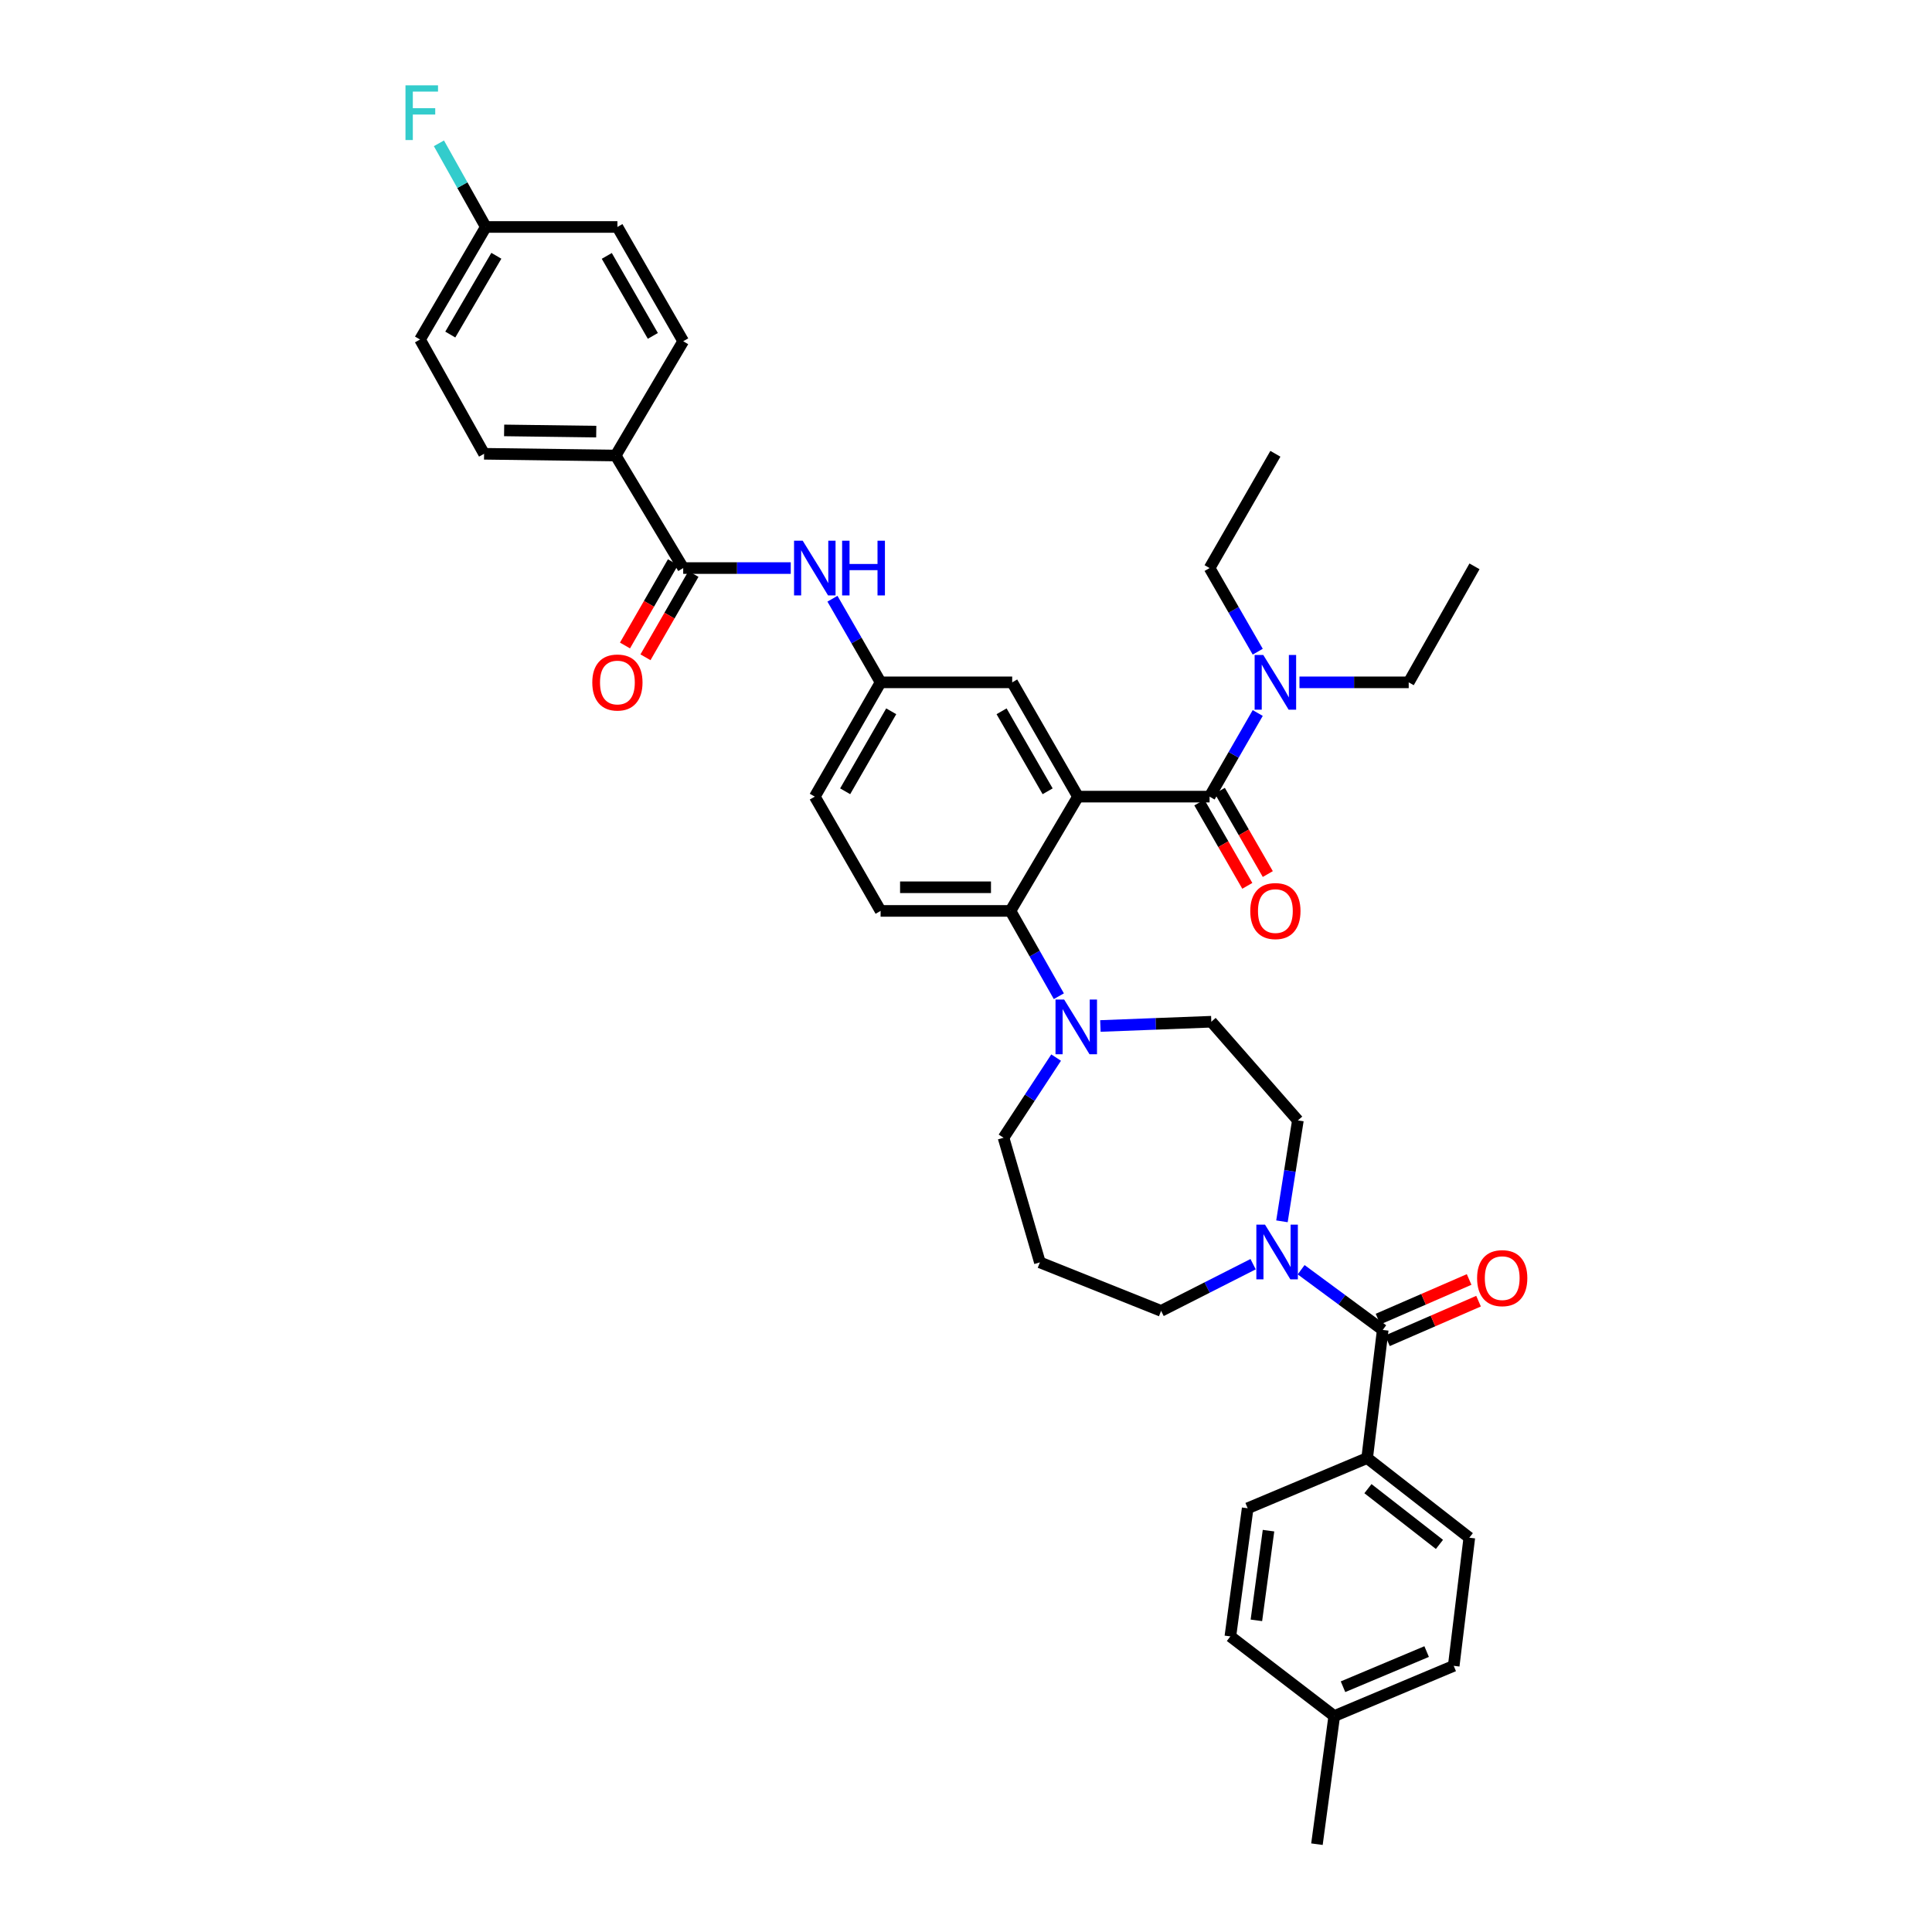 <?xml version='1.0' encoding='iso-8859-1'?>
<svg version='1.1' baseProfile='full'
              xmlns='http://www.w3.org/2000/svg'
                      xmlns:rdkit='http://www.rdkit.org/xml'
                      xmlns:xlink='http://www.w3.org/1999/xlink'
                  xml:space='preserve'
width='1000px' height='1000px' viewBox='0 0 1000 1000'>
<!-- END OF HEADER -->
<rect style='opacity:1.0;fill:#FFFFFF;stroke:none' width='1000' height='1000' x='0' y='0'> </rect>
<path class='bond-0' d='M 409.295,294.032 L 381.461,294.032' style='fill:none;fill-rule:evenodd;stroke:#0000FF;stroke-width:6px;stroke-linecap:butt;stroke-linejoin:miter;stroke-opacity:1' />
<path class='bond-0' d='M 381.461,294.032 L 353.627,294.032' style='fill:none;fill-rule:evenodd;stroke:#000000;stroke-width:6px;stroke-linecap:butt;stroke-linejoin:miter;stroke-opacity:1' />
<path class='bond-1' d='M 430.874,309.898 L 443.335,331.541' style='fill:none;fill-rule:evenodd;stroke:#0000FF;stroke-width:6px;stroke-linecap:butt;stroke-linejoin:miter;stroke-opacity:1' />
<path class='bond-1' d='M 443.335,331.541 L 455.797,353.183' style='fill:none;fill-rule:evenodd;stroke:#000000;stroke-width:6px;stroke-linecap:butt;stroke-linejoin:miter;stroke-opacity:1' />
<path class='bond-2' d='M 318.67,235.778 L 250.559,234.881' style='fill:none;fill-rule:evenodd;stroke:#000000;stroke-width:6px;stroke-linecap:butt;stroke-linejoin:miter;stroke-opacity:1' />
<path class='bond-2' d='M 308.615,223.408 L 260.937,222.78' style='fill:none;fill-rule:evenodd;stroke:#000000;stroke-width:6px;stroke-linecap:butt;stroke-linejoin:miter;stroke-opacity:1' />
<path class='bond-3' d='M 318.67,235.778 L 353.627,176.627' style='fill:none;fill-rule:evenodd;stroke:#000000;stroke-width:6px;stroke-linecap:butt;stroke-linejoin:miter;stroke-opacity:1' />
<path class='bond-4' d='M 318.67,235.778 L 353.627,294.032' style='fill:none;fill-rule:evenodd;stroke:#000000;stroke-width:6px;stroke-linecap:butt;stroke-linejoin:miter;stroke-opacity:1' />
<path class='bond-5' d='M 348.324,290.979 L 335.909,312.541' style='fill:none;fill-rule:evenodd;stroke:#000000;stroke-width:6px;stroke-linecap:butt;stroke-linejoin:miter;stroke-opacity:1' />
<path class='bond-5' d='M 335.909,312.541 L 323.493,334.104' style='fill:none;fill-rule:evenodd;stroke:#FF0000;stroke-width:6px;stroke-linecap:butt;stroke-linejoin:miter;stroke-opacity:1' />
<path class='bond-5' d='M 358.929,297.085 L 346.513,318.647' style='fill:none;fill-rule:evenodd;stroke:#000000;stroke-width:6px;stroke-linecap:butt;stroke-linejoin:miter;stroke-opacity:1' />
<path class='bond-5' d='M 346.513,318.647 L 334.098,340.21' style='fill:none;fill-rule:evenodd;stroke:#FF0000;stroke-width:6px;stroke-linecap:butt;stroke-linejoin:miter;stroke-opacity:1' />
<path class='bond-6' d='M 250.559,234.881 L 217.398,175.73' style='fill:none;fill-rule:evenodd;stroke:#000000;stroke-width:6px;stroke-linecap:butt;stroke-linejoin:miter;stroke-opacity:1' />
<path class='bond-7' d='M 707.636,754.692 L 760.513,795.916' style='fill:none;fill-rule:evenodd;stroke:#000000;stroke-width:6px;stroke-linecap:butt;stroke-linejoin:miter;stroke-opacity:1' />
<path class='bond-7' d='M 708.044,770.526 L 745.058,799.383' style='fill:none;fill-rule:evenodd;stroke:#000000;stroke-width:6px;stroke-linecap:butt;stroke-linejoin:miter;stroke-opacity:1' />
<path class='bond-8' d='M 707.636,754.692 L 645.793,780.681' style='fill:none;fill-rule:evenodd;stroke:#000000;stroke-width:6px;stroke-linecap:butt;stroke-linejoin:miter;stroke-opacity:1' />
<path class='bond-9' d='M 707.636,754.692 L 715.699,688.369' style='fill:none;fill-rule:evenodd;stroke:#000000;stroke-width:6px;stroke-linecap:butt;stroke-linejoin:miter;stroke-opacity:1' />
<path class='bond-10' d='M 663.536,632.151 L 667.659,606.037' style='fill:none;fill-rule:evenodd;stroke:#0000FF;stroke-width:6px;stroke-linecap:butt;stroke-linejoin:miter;stroke-opacity:1' />
<path class='bond-10' d='M 667.659,606.037 L 671.783,579.924' style='fill:none;fill-rule:evenodd;stroke:#000000;stroke-width:6px;stroke-linecap:butt;stroke-linejoin:miter;stroke-opacity:1' />
<path class='bond-11' d='M 673.466,657.211 L 694.583,672.79' style='fill:none;fill-rule:evenodd;stroke:#0000FF;stroke-width:6px;stroke-linecap:butt;stroke-linejoin:miter;stroke-opacity:1' />
<path class='bond-11' d='M 694.583,672.79 L 715.699,688.369' style='fill:none;fill-rule:evenodd;stroke:#000000;stroke-width:6px;stroke-linecap:butt;stroke-linejoin:miter;stroke-opacity:1' />
<path class='bond-12' d='M 648.605,654.341 L 624.795,666.426' style='fill:none;fill-rule:evenodd;stroke:#0000FF;stroke-width:6px;stroke-linecap:butt;stroke-linejoin:miter;stroke-opacity:1' />
<path class='bond-12' d='M 624.795,666.426 L 600.986,678.511' style='fill:none;fill-rule:evenodd;stroke:#000000;stroke-width:6px;stroke-linecap:butt;stroke-linejoin:miter;stroke-opacity:1' />
<path class='bond-13' d='M 718.138,693.98 L 741.717,683.729' style='fill:none;fill-rule:evenodd;stroke:#000000;stroke-width:6px;stroke-linecap:butt;stroke-linejoin:miter;stroke-opacity:1' />
<path class='bond-13' d='M 741.717,683.729 L 765.296,673.478' style='fill:none;fill-rule:evenodd;stroke:#FF0000;stroke-width:6px;stroke-linecap:butt;stroke-linejoin:miter;stroke-opacity:1' />
<path class='bond-13' d='M 713.26,682.758 L 736.838,672.507' style='fill:none;fill-rule:evenodd;stroke:#000000;stroke-width:6px;stroke-linecap:butt;stroke-linejoin:miter;stroke-opacity:1' />
<path class='bond-13' d='M 736.838,672.507 L 760.417,662.255' style='fill:none;fill-rule:evenodd;stroke:#FF0000;stroke-width:6px;stroke-linecap:butt;stroke-linejoin:miter;stroke-opacity:1' />
<path class='bond-14' d='M 760.513,795.916 L 752.443,862.233' style='fill:none;fill-rule:evenodd;stroke:#000000;stroke-width:6px;stroke-linecap:butt;stroke-linejoin:miter;stroke-opacity:1' />
<path class='bond-15' d='M 645.793,780.681 L 636.833,846.998' style='fill:none;fill-rule:evenodd;stroke:#000000;stroke-width:6px;stroke-linecap:butt;stroke-linejoin:miter;stroke-opacity:1' />
<path class='bond-15' d='M 656.576,792.267 L 650.304,838.689' style='fill:none;fill-rule:evenodd;stroke:#000000;stroke-width:6px;stroke-linecap:butt;stroke-linejoin:miter;stroke-opacity:1' />
<path class='bond-16' d='M 519.428,588.89 L 533.04,568.147' style='fill:none;fill-rule:evenodd;stroke:#000000;stroke-width:6px;stroke-linecap:butt;stroke-linejoin:miter;stroke-opacity:1' />
<path class='bond-16' d='M 533.04,568.147 L 546.652,547.403' style='fill:none;fill-rule:evenodd;stroke:#0000FF;stroke-width:6px;stroke-linecap:butt;stroke-linejoin:miter;stroke-opacity:1' />
<path class='bond-17' d='M 519.428,588.89 L 538.246,653.412' style='fill:none;fill-rule:evenodd;stroke:#000000;stroke-width:6px;stroke-linecap:butt;stroke-linejoin:miter;stroke-opacity:1' />
<path class='bond-18' d='M 548.058,515.642 L 535.535,493.564' style='fill:none;fill-rule:evenodd;stroke:#0000FF;stroke-width:6px;stroke-linecap:butt;stroke-linejoin:miter;stroke-opacity:1' />
<path class='bond-18' d='M 535.535,493.564 L 523.011,471.486' style='fill:none;fill-rule:evenodd;stroke:#000000;stroke-width:6px;stroke-linecap:butt;stroke-linejoin:miter;stroke-opacity:1' />
<path class='bond-19' d='M 569.559,531.048 L 598.267,529.945' style='fill:none;fill-rule:evenodd;stroke:#0000FF;stroke-width:6px;stroke-linecap:butt;stroke-linejoin:miter;stroke-opacity:1' />
<path class='bond-19' d='M 598.267,529.945 L 626.976,528.842' style='fill:none;fill-rule:evenodd;stroke:#000000;stroke-width:6px;stroke-linecap:butt;stroke-linejoin:miter;stroke-opacity:1' />
<path class='bond-20' d='M 626.976,528.842 L 671.783,579.924' style='fill:none;fill-rule:evenodd;stroke:#000000;stroke-width:6px;stroke-linecap:butt;stroke-linejoin:miter;stroke-opacity:1' />
<path class='bond-21' d='M 620.776,415.387 L 633.192,436.95' style='fill:none;fill-rule:evenodd;stroke:#000000;stroke-width:6px;stroke-linecap:butt;stroke-linejoin:miter;stroke-opacity:1' />
<path class='bond-21' d='M 633.192,436.95 L 645.607,458.512' style='fill:none;fill-rule:evenodd;stroke:#FF0000;stroke-width:6px;stroke-linecap:butt;stroke-linejoin:miter;stroke-opacity:1' />
<path class='bond-21' d='M 631.381,409.281 L 643.796,430.844' style='fill:none;fill-rule:evenodd;stroke:#000000;stroke-width:6px;stroke-linecap:butt;stroke-linejoin:miter;stroke-opacity:1' />
<path class='bond-21' d='M 643.796,430.844 L 656.212,452.406' style='fill:none;fill-rule:evenodd;stroke:#FF0000;stroke-width:6px;stroke-linecap:butt;stroke-linejoin:miter;stroke-opacity:1' />
<path class='bond-22' d='M 626.078,412.334 L 638.54,390.692' style='fill:none;fill-rule:evenodd;stroke:#000000;stroke-width:6px;stroke-linecap:butt;stroke-linejoin:miter;stroke-opacity:1' />
<path class='bond-22' d='M 638.54,390.692 L 651.002,369.05' style='fill:none;fill-rule:evenodd;stroke:#0000FF;stroke-width:6px;stroke-linecap:butt;stroke-linejoin:miter;stroke-opacity:1' />
<path class='bond-23' d='M 626.078,412.334 L 557.967,412.334' style='fill:none;fill-rule:evenodd;stroke:#000000;stroke-width:6px;stroke-linecap:butt;stroke-linejoin:miter;stroke-opacity:1' />
<path class='bond-24' d='M 651.002,337.317 L 638.54,315.674' style='fill:none;fill-rule:evenodd;stroke:#0000FF;stroke-width:6px;stroke-linecap:butt;stroke-linejoin:miter;stroke-opacity:1' />
<path class='bond-24' d='M 638.54,315.674 L 626.078,294.032' style='fill:none;fill-rule:evenodd;stroke:#000000;stroke-width:6px;stroke-linecap:butt;stroke-linejoin:miter;stroke-opacity:1' />
<path class='bond-25' d='M 672.603,353.183 L 700.874,353.183' style='fill:none;fill-rule:evenodd;stroke:#0000FF;stroke-width:6px;stroke-linecap:butt;stroke-linejoin:miter;stroke-opacity:1' />
<path class='bond-25' d='M 700.874,353.183 L 729.146,353.183' style='fill:none;fill-rule:evenodd;stroke:#000000;stroke-width:6px;stroke-linecap:butt;stroke-linejoin:miter;stroke-opacity:1' />
<path class='bond-26' d='M 626.078,294.032 L 660.137,234.881' style='fill:none;fill-rule:evenodd;stroke:#000000;stroke-width:6px;stroke-linecap:butt;stroke-linejoin:miter;stroke-opacity:1' />
<path class='bond-27' d='M 729.146,353.183 L 763.198,293.135' style='fill:none;fill-rule:evenodd;stroke:#000000;stroke-width:6px;stroke-linecap:butt;stroke-linejoin:miter;stroke-opacity:1' />
<path class='bond-28' d='M 557.967,412.334 L 523.908,353.183' style='fill:none;fill-rule:evenodd;stroke:#000000;stroke-width:6px;stroke-linecap:butt;stroke-linejoin:miter;stroke-opacity:1' />
<path class='bond-28' d='M 542.254,409.568 L 518.412,368.162' style='fill:none;fill-rule:evenodd;stroke:#000000;stroke-width:6px;stroke-linecap:butt;stroke-linejoin:miter;stroke-opacity:1' />
<path class='bond-29' d='M 557.967,412.334 L 523.011,471.486' style='fill:none;fill-rule:evenodd;stroke:#000000;stroke-width:6px;stroke-linecap:butt;stroke-linejoin:miter;stroke-opacity:1' />
<path class='bond-30' d='M 523.908,353.183 L 455.797,353.183' style='fill:none;fill-rule:evenodd;stroke:#000000;stroke-width:6px;stroke-linecap:butt;stroke-linejoin:miter;stroke-opacity:1' />
<path class='bond-31' d='M 523.011,471.486 L 455.797,471.486' style='fill:none;fill-rule:evenodd;stroke:#000000;stroke-width:6px;stroke-linecap:butt;stroke-linejoin:miter;stroke-opacity:1' />
<path class='bond-31' d='M 512.929,459.249 L 465.879,459.249' style='fill:none;fill-rule:evenodd;stroke:#000000;stroke-width:6px;stroke-linecap:butt;stroke-linejoin:miter;stroke-opacity:1' />
<path class='bond-32' d='M 455.797,353.183 L 421.738,412.334' style='fill:none;fill-rule:evenodd;stroke:#000000;stroke-width:6px;stroke-linecap:butt;stroke-linejoin:miter;stroke-opacity:1' />
<path class='bond-32' d='M 461.293,368.162 L 437.451,409.568' style='fill:none;fill-rule:evenodd;stroke:#000000;stroke-width:6px;stroke-linecap:butt;stroke-linejoin:miter;stroke-opacity:1' />
<path class='bond-33' d='M 455.797,471.486 L 421.738,412.334' style='fill:none;fill-rule:evenodd;stroke:#000000;stroke-width:6px;stroke-linecap:butt;stroke-linejoin:miter;stroke-opacity:1' />
<path class='bond-34' d='M 538.246,653.412 L 600.986,678.511' style='fill:none;fill-rule:evenodd;stroke:#000000;stroke-width:6px;stroke-linecap:butt;stroke-linejoin:miter;stroke-opacity:1' />
<path class='bond-35' d='M 636.833,846.998 L 690.607,888.229' style='fill:none;fill-rule:evenodd;stroke:#000000;stroke-width:6px;stroke-linecap:butt;stroke-linejoin:miter;stroke-opacity:1' />
<path class='bond-36' d='M 752.443,862.233 L 690.607,888.229' style='fill:none;fill-rule:evenodd;stroke:#000000;stroke-width:6px;stroke-linecap:butt;stroke-linejoin:miter;stroke-opacity:1' />
<path class='bond-36' d='M 738.426,854.852 L 695.14,873.049' style='fill:none;fill-rule:evenodd;stroke:#000000;stroke-width:6px;stroke-linecap:butt;stroke-linejoin:miter;stroke-opacity:1' />
<path class='bond-37' d='M 690.607,888.229 L 681.647,954.545' style='fill:none;fill-rule:evenodd;stroke:#000000;stroke-width:6px;stroke-linecap:butt;stroke-linejoin:miter;stroke-opacity:1' />
<path class='bond-38' d='M 353.627,176.627 L 319.568,117.476' style='fill:none;fill-rule:evenodd;stroke:#000000;stroke-width:6px;stroke-linecap:butt;stroke-linejoin:miter;stroke-opacity:1' />
<path class='bond-38' d='M 337.913,173.86 L 314.072,132.455' style='fill:none;fill-rule:evenodd;stroke:#000000;stroke-width:6px;stroke-linecap:butt;stroke-linejoin:miter;stroke-opacity:1' />
<path class='bond-39' d='M 251.457,117.476 L 319.568,117.476' style='fill:none;fill-rule:evenodd;stroke:#000000;stroke-width:6px;stroke-linecap:butt;stroke-linejoin:miter;stroke-opacity:1' />
<path class='bond-40' d='M 251.457,117.476 L 239.32,95.828' style='fill:none;fill-rule:evenodd;stroke:#000000;stroke-width:6px;stroke-linecap:butt;stroke-linejoin:miter;stroke-opacity:1' />
<path class='bond-40' d='M 239.32,95.828 L 227.184,74.18' style='fill:none;fill-rule:evenodd;stroke:#33CCCC;stroke-width:6px;stroke-linecap:butt;stroke-linejoin:miter;stroke-opacity:1' />
<path class='bond-41' d='M 251.457,117.476 L 217.398,175.73' style='fill:none;fill-rule:evenodd;stroke:#000000;stroke-width:6px;stroke-linecap:butt;stroke-linejoin:miter;stroke-opacity:1' />
<path class='bond-41' d='M 256.911,132.39 L 233.07,173.168' style='fill:none;fill-rule:evenodd;stroke:#000000;stroke-width:6px;stroke-linecap:butt;stroke-linejoin:miter;stroke-opacity:1' />
<path  class='atom-0' d='M 415.478 279.872
L 424.758 294.872
Q 425.678 296.352, 427.158 299.032
Q 428.638 301.712, 428.718 301.872
L 428.718 279.872
L 432.478 279.872
L 432.478 308.192
L 428.598 308.192
L 418.638 291.792
Q 417.478 289.872, 416.238 287.672
Q 415.038 285.472, 414.678 284.792
L 414.678 308.192
L 410.998 308.192
L 410.998 279.872
L 415.478 279.872
' fill='#0000FF'/>
<path  class='atom-0' d='M 435.878 279.872
L 439.718 279.872
L 439.718 291.912
L 454.198 291.912
L 454.198 279.872
L 458.038 279.872
L 458.038 308.192
L 454.198 308.192
L 454.198 295.112
L 439.718 295.112
L 439.718 308.192
L 435.878 308.192
L 435.878 279.872
' fill='#0000FF'/>
<path  class='atom-3' d='M 306.568 353.263
Q 306.568 346.463, 309.928 342.663
Q 313.288 338.863, 319.568 338.863
Q 325.848 338.863, 329.208 342.663
Q 332.568 346.463, 332.568 353.263
Q 332.568 360.143, 329.168 364.063
Q 325.768 367.943, 319.568 367.943
Q 313.328 367.943, 309.928 364.063
Q 306.568 360.183, 306.568 353.263
M 319.568 364.743
Q 323.888 364.743, 326.208 361.863
Q 328.568 358.943, 328.568 353.263
Q 328.568 347.703, 326.208 344.903
Q 323.888 342.063, 319.568 342.063
Q 315.248 342.063, 312.888 344.863
Q 310.568 347.663, 310.568 353.263
Q 310.568 358.983, 312.888 361.863
Q 315.248 364.743, 319.568 364.743
' fill='#FF0000'/>
<path  class='atom-6' d='M 654.768 633.875
L 664.048 648.875
Q 664.968 650.355, 666.448 653.035
Q 667.928 655.715, 668.008 655.875
L 668.008 633.875
L 671.768 633.875
L 671.768 662.195
L 667.888 662.195
L 657.928 645.795
Q 656.768 643.875, 655.528 641.675
Q 654.328 639.475, 653.968 638.795
L 653.968 662.195
L 650.288 662.195
L 650.288 633.875
L 654.768 633.875
' fill='#0000FF'/>
<path  class='atom-8' d='M 764.542 661.562
Q 764.542 654.762, 767.902 650.962
Q 771.262 647.162, 777.542 647.162
Q 783.822 647.162, 787.182 650.962
Q 790.542 654.762, 790.542 661.562
Q 790.542 668.442, 787.142 672.362
Q 783.742 676.242, 777.542 676.242
Q 771.302 676.242, 767.902 672.362
Q 764.542 668.482, 764.542 661.562
M 777.542 673.042
Q 781.862 673.042, 784.182 670.162
Q 786.542 667.242, 786.542 661.562
Q 786.542 656.002, 784.182 653.202
Q 781.862 650.362, 777.542 650.362
Q 773.222 650.362, 770.862 653.162
Q 768.542 655.962, 768.542 661.562
Q 768.542 667.282, 770.862 670.162
Q 773.222 673.042, 777.542 673.042
' fill='#FF0000'/>
<path  class='atom-12' d='M 550.81 517.367
L 560.09 532.367
Q 561.01 533.847, 562.49 536.527
Q 563.97 539.207, 564.05 539.367
L 564.05 517.367
L 567.81 517.367
L 567.81 545.687
L 563.93 545.687
L 553.97 529.287
Q 552.81 527.367, 551.57 525.167
Q 550.37 522.967, 550.01 522.287
L 550.01 545.687
L 546.33 545.687
L 546.33 517.367
L 550.81 517.367
' fill='#0000FF'/>
<path  class='atom-15' d='M 647.137 471.566
Q 647.137 464.766, 650.497 460.966
Q 653.857 457.166, 660.137 457.166
Q 666.417 457.166, 669.777 460.966
Q 673.137 464.766, 673.137 471.566
Q 673.137 478.446, 669.737 482.366
Q 666.337 486.246, 660.137 486.246
Q 653.897 486.246, 650.497 482.366
Q 647.137 478.486, 647.137 471.566
M 660.137 483.046
Q 664.457 483.046, 666.777 480.166
Q 669.137 477.246, 669.137 471.566
Q 669.137 466.006, 666.777 463.206
Q 664.457 460.366, 660.137 460.366
Q 655.817 460.366, 653.457 463.166
Q 651.137 465.966, 651.137 471.566
Q 651.137 477.286, 653.457 480.166
Q 655.817 483.046, 660.137 483.046
' fill='#FF0000'/>
<path  class='atom-16' d='M 653.877 339.023
L 663.157 354.023
Q 664.077 355.503, 665.557 358.183
Q 667.037 360.863, 667.117 361.023
L 667.117 339.023
L 670.877 339.023
L 670.877 367.343
L 666.997 367.343
L 657.037 350.943
Q 655.877 349.023, 654.637 346.823
Q 653.437 344.623, 653.077 343.943
L 653.077 367.343
L 649.397 367.343
L 649.397 339.023
L 653.877 339.023
' fill='#0000FF'/>
<path  class='atom-38' d='M 209.875 44.165
L 226.715 44.165
L 226.715 47.405
L 213.675 47.405
L 213.675 56.005
L 225.275 56.005
L 225.275 59.285
L 213.675 59.285
L 213.675 72.485
L 209.875 72.485
L 209.875 44.165
' fill='#33CCCC'/>
</svg>
